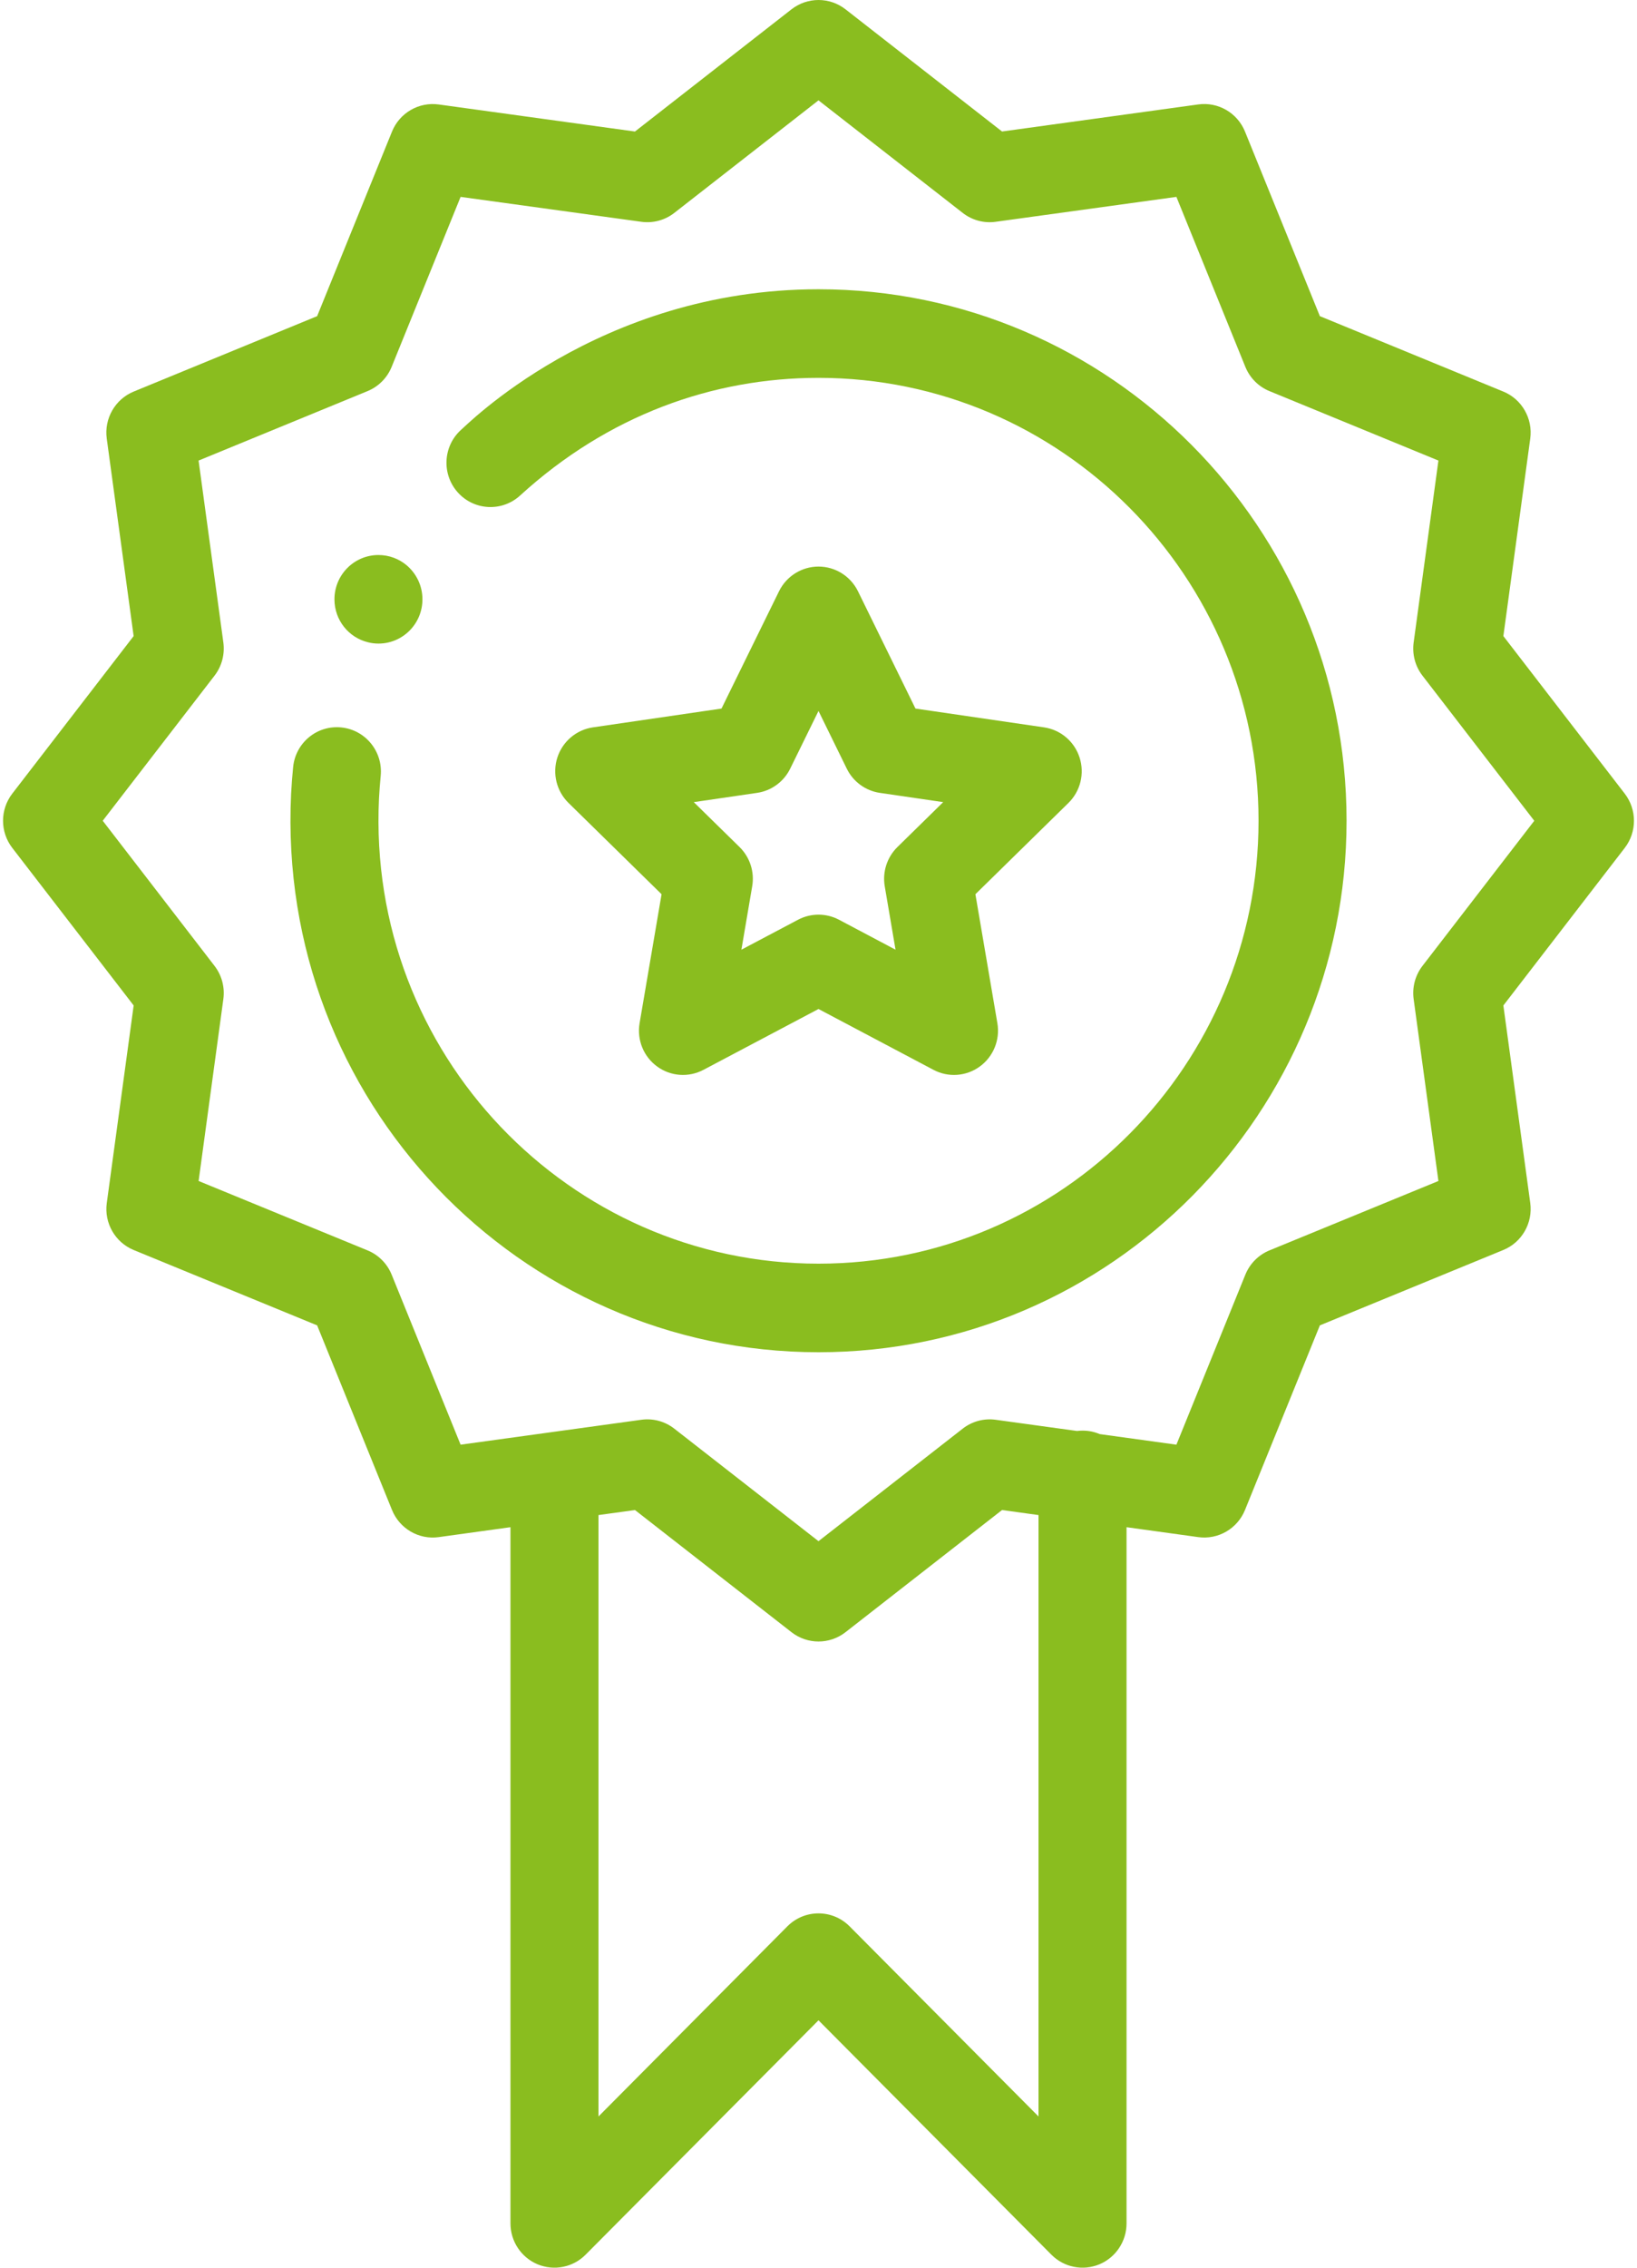 <?xml version="1.0" encoding="UTF-8"?>
<svg width="52px" height="72px" viewBox="0 0 52 72" version="1.1" xmlns="http://www.w3.org/2000/svg" xmlns:xlink="http://www.w3.org/1999/xlink">
    <!-- Generator: Sketch 51.3 (57544) - http://www.bohemiancoding.com/sketch -->
    <title>Biogran-icon-kvalitate</title>
    <desc>Created with Sketch.</desc>
    <defs></defs>
    <g id="Dizains-last" stroke="none" stroke-width="1" fill="none" fill-rule="evenodd">
        <g id="BioGran-index" transform="translate(-850, -831)" fill="#8ABD1F">
            <g id="Ikoni-dalja" transform="translate(160, 611)">
                <g id="Group-4">
                    <g id="_3" transform="translate(530, 0)">
                        <g id="Biogran-kvalitate">
                            <g id="Biogran-icon-kvalitate" transform="translate(160, 220)">
                                <path d="M12.913,17.944 C12.672,17.743 12.36,17.622 12.022,17.622 C11.25,17.622 10.624,18.252 10.624,19.028 C10.624,19.692 11.079,20.246 11.692,20.393 C11.798,20.42 11.908,20.434 12.022,20.434 C12.793,20.434 13.419,19.806 13.419,19.028 C13.419,18.592 13.222,18.204 12.913,17.944 Z" id="Shape"></path>
                                <path d="M34.293,24.051 C34.129,23.542 33.692,23.171 33.165,23.094 L29.08,22.497 L27.254,18.773 C27.018,18.293 26.532,17.989 26,17.989 C26,17.989 26,17.989 26,17.989 C25.468,17.989 24.982,18.293 24.746,18.773 L22.919,22.497 L18.834,23.094 C18.307,23.171 17.87,23.542 17.705,24.051 C17.541,24.56 17.678,25.119 18.059,25.493 L21.015,28.392 L20.317,32.486 C20.227,33.014 20.442,33.547 20.873,33.861 C21.303,34.176 21.874,34.217 22.345,33.968 L26,32.036 L29.653,33.968 C30.121,34.216 30.692,34.178 31.125,33.861 C31.556,33.547 31.772,33.014 31.682,32.486 L30.984,28.392 L33.94,25.493 C34.321,25.119 34.458,24.56 34.293,24.051 Z M28.506,26.895 C28.177,27.218 28.027,27.683 28.104,28.139 L28.447,30.153 L26.651,29.202 C26.244,28.987 25.757,28.987 25.35,29.202 L23.551,30.153 L23.894,28.139 C23.972,27.683 23.822,27.218 23.493,26.895 L22.038,25.468 L24.048,25.174 C24.504,25.108 24.897,24.82 25.101,24.405 L26,22.573 L26.898,24.405 C27.101,24.82 27.495,25.108 27.95,25.174 L29.961,25.468 L28.506,26.895 Z" id="Shape"></path>
                                <path d="M26,9.184 C18.983,9.184 14.73,13.598 14.639,13.653 C14.068,14.176 14.027,15.066 14.547,15.64 C15.067,16.214 15.951,16.255 16.522,15.732 C19.318,13.18 22.647,11.997 26,11.997 C33.708,11.997 39.978,18.305 39.978,26.059 C39.978,33.788 33.746,40.122 26,40.122 C18.094,40.122 11.648,33.469 12.039,25.349 C12.052,25.109 12.07,24.868 12.093,24.633 C12.169,23.86 11.607,23.172 10.839,23.096 C10.067,23.019 9.386,23.585 9.311,24.358 C9.284,24.634 9.262,24.917 9.247,25.205 C8.777,34.932 16.494,42.934 26,42.934 C35.318,42.934 42.774,35.302 42.774,26.059 C42.774,16.754 35.249,9.184 26,9.184 Z" id="Shape"></path>
                                <path d="M51.61,25.198 L47.755,20.196 L48.609,13.924 C48.695,13.289 48.343,12.674 47.752,12.432 L41.926,10.038 L39.548,4.178 C39.307,3.584 38.696,3.229 38.064,3.316 L31.83,4.175 L26.857,0.295 C26.353,-0.098 25.648,-0.098 25.143,0.295 L20.17,4.176 L13.936,3.317 C13.304,3.23 12.693,3.584 12.452,4.178 L10.074,10.038 L4.248,12.432 C3.657,12.675 3.305,13.289 3.391,13.925 L4.245,20.196 L0.39,25.198 C-0.001,25.705 -0.001,26.414 0.39,26.921 L4.246,31.924 L3.392,38.196 C3.305,38.832 3.657,39.446 4.248,39.689 L10.074,42.081 L12.452,47.942 C12.694,48.537 13.305,48.892 13.936,48.804 L16.215,48.489 L16.215,70.594 C16.215,71.163 16.556,71.675 17.078,71.893 C17.6,72.11 18.202,71.99 18.601,71.588 L26,64.145 L33.399,71.588 C33.799,71.99 34.4,72.11 34.922,71.893 C35.444,71.675 35.785,71.163 35.785,70.594 L35.785,48.489 L38.064,48.804 C38.696,48.891 39.307,48.536 39.548,47.942 L41.926,42.081 L47.752,39.688 C48.343,39.446 48.695,38.832 48.609,38.196 L47.755,31.924 L51.611,26.921 C52.001,26.414 52.001,25.705 51.61,25.198 Z M32.989,67.199 L26.988,61.162 C26.442,60.613 25.558,60.613 25.011,61.162 L19.011,67.199 L19.011,48.104 L20.17,47.944 L25.144,51.824 C25.396,52.02 25.698,52.118 26,52.118 C26.302,52.118 26.604,52.02 26.856,51.824 L31.83,47.944 L32.989,48.104 L32.989,67.199 Z M45.185,30.668 C44.955,30.967 44.854,31.346 44.905,31.721 L45.692,37.497 L40.325,39.7 C39.977,39.843 39.701,40.121 39.559,40.471 L37.369,45.869 L34.933,45.533 C34.715,45.44 34.473,45.401 34.213,45.434 L31.627,45.078 C31.254,45.027 30.878,45.128 30.581,45.36 L26,48.933 L21.419,45.36 C21.124,45.13 20.749,45.026 20.373,45.078 L14.631,45.869 L12.441,40.47 C12.299,40.12 12.023,39.843 11.675,39.7 L6.309,37.497 L7.095,31.72 C7.146,31.346 7.045,30.967 6.815,30.668 L3.263,26.059 L6.815,21.452 C7.045,21.153 7.146,20.774 7.095,20.399 L6.308,14.623 L11.675,12.418 C12.023,12.275 12.299,11.998 12.441,11.648 L14.631,6.251 L20.373,7.042 C20.746,7.093 21.122,6.992 21.419,6.76 L26,3.186 L30.581,6.76 C30.878,6.992 31.255,7.094 31.627,7.042 L37.369,6.251 L39.559,11.648 C39.701,11.998 39.977,12.276 40.325,12.418 L45.692,14.623 L44.905,20.4 C44.854,20.774 44.955,21.154 45.185,21.452 L48.737,26.06 L45.185,30.668 Z" id="Shape"></path>
                            </g>
                        </g>
                    </g>
                </g>
            </g>
        </g>
    </g>
</svg>
